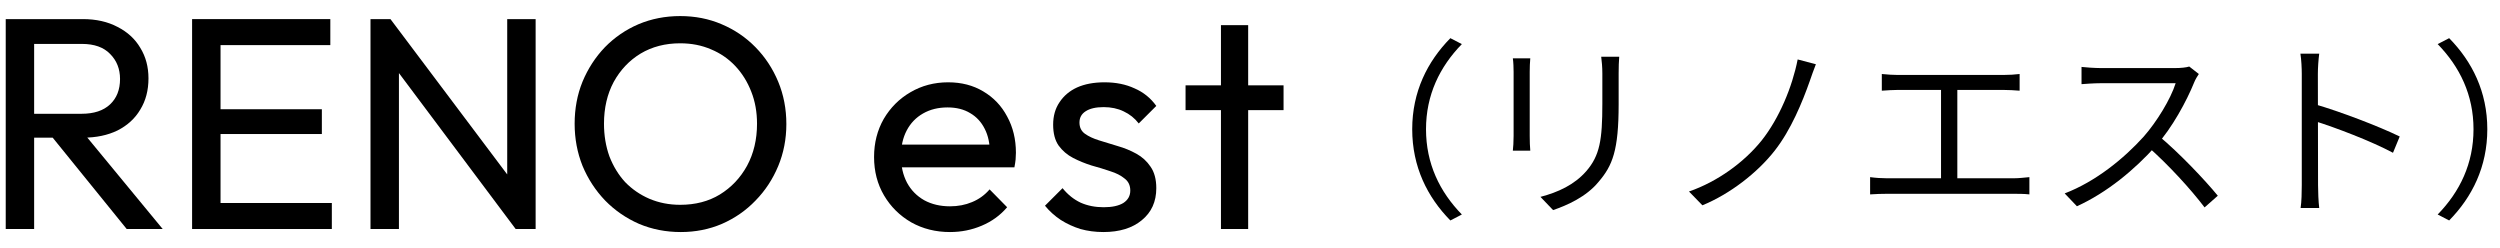 <?xml version="1.0" encoding="UTF-8"?>
<svg xmlns="http://www.w3.org/2000/svg" width="131" height="13" viewBox="0 0 131 13" fill="none">
  <path d="M63.978 12V1.318H65.404V12H63.978ZM62.123 5.771V4.472H67.258V5.771H62.123Z" fill="black"></path>
  <path d="M57.816 12.159C57.394 12.159 56.992 12.106 56.612 12C56.242 11.884 55.898 11.725 55.582 11.524C55.265 11.313 54.99 11.065 54.757 10.78L55.677 9.86C55.951 10.198 56.268 10.452 56.628 10.621C56.987 10.78 57.388 10.859 57.832 10.859C58.276 10.859 58.619 10.785 58.862 10.637C59.105 10.479 59.227 10.262 59.227 9.987C59.227 9.712 59.126 9.501 58.926 9.353C58.736 9.195 58.487 9.068 58.181 8.973C57.874 8.867 57.547 8.767 57.198 8.672C56.86 8.566 56.538 8.434 56.231 8.276C55.925 8.117 55.671 7.9 55.471 7.626C55.28 7.351 55.185 6.987 55.185 6.532C55.185 6.078 55.296 5.687 55.518 5.359C55.74 5.021 56.047 4.762 56.437 4.583C56.839 4.403 57.32 4.313 57.88 4.313C58.471 4.313 58.994 4.419 59.449 4.63C59.914 4.831 60.294 5.137 60.59 5.55L59.67 6.469C59.459 6.194 59.195 5.983 58.878 5.835C58.572 5.687 58.223 5.613 57.832 5.613C57.42 5.613 57.103 5.687 56.881 5.835C56.67 5.972 56.564 6.168 56.564 6.421C56.564 6.675 56.659 6.87 56.849 7.008C57.04 7.145 57.288 7.261 57.594 7.356C57.911 7.451 58.239 7.552 58.577 7.657C58.915 7.753 59.237 7.885 59.544 8.054C59.85 8.223 60.099 8.45 60.289 8.735C60.489 9.02 60.59 9.396 60.59 9.86C60.59 10.568 60.336 11.128 59.829 11.54C59.332 11.952 58.661 12.159 57.816 12.159Z" fill="black"></path>
  <path d="M49.779 12.159C49.029 12.159 48.352 11.989 47.75 11.651C47.148 11.303 46.672 10.832 46.324 10.241C45.975 9.649 45.801 8.978 45.801 8.228C45.801 7.488 45.97 6.823 46.308 6.231C46.657 5.639 47.121 5.174 47.703 4.836C48.294 4.488 48.955 4.313 49.684 4.313C50.381 4.313 50.994 4.472 51.522 4.789C52.061 5.106 52.478 5.544 52.774 6.104C53.081 6.664 53.234 7.298 53.234 8.006C53.234 8.112 53.229 8.228 53.218 8.355C53.207 8.471 53.186 8.608 53.155 8.767H46.799V7.578H52.394L51.871 8.038C51.871 7.531 51.781 7.103 51.601 6.754C51.422 6.395 51.168 6.12 50.841 5.93C50.513 5.729 50.117 5.629 49.652 5.629C49.166 5.629 48.738 5.734 48.368 5.946C47.998 6.157 47.713 6.453 47.513 6.833C47.312 7.214 47.211 7.663 47.211 8.18C47.211 8.709 47.317 9.174 47.528 9.575C47.74 9.966 48.041 10.273 48.432 10.494C48.823 10.706 49.272 10.811 49.779 10.811C50.202 10.811 50.587 10.737 50.936 10.589C51.295 10.441 51.601 10.22 51.855 9.924L52.774 10.859C52.415 11.281 51.971 11.604 51.443 11.826C50.925 12.047 50.37 12.159 49.779 12.159Z" fill="black"></path>
  <path d="M35.674 12.159C34.892 12.159 34.163 12.016 33.487 11.731C32.811 11.435 32.219 11.028 31.712 10.51C31.205 9.982 30.809 9.374 30.523 8.688C30.249 8.001 30.111 7.266 30.111 6.485C30.111 5.692 30.249 4.958 30.523 4.282C30.809 3.595 31.2 2.993 31.696 2.475C32.203 1.957 32.79 1.556 33.455 1.27C34.132 0.985 34.861 0.842 35.642 0.842C36.424 0.842 37.148 0.985 37.814 1.27C38.49 1.556 39.082 1.957 39.589 2.475C40.096 2.993 40.492 3.595 40.778 4.282C41.063 4.968 41.205 5.708 41.205 6.5C41.205 7.282 41.063 8.017 40.778 8.703C40.492 9.39 40.096 9.992 39.589 10.51C39.092 11.028 38.506 11.435 37.83 11.731C37.164 12.016 36.446 12.159 35.674 12.159ZM35.642 10.732C36.435 10.732 37.127 10.553 37.719 10.193C38.321 9.823 38.796 9.322 39.145 8.688C39.494 8.043 39.668 7.309 39.668 6.485C39.668 5.872 39.568 5.312 39.367 4.805C39.166 4.287 38.886 3.838 38.527 3.458C38.168 3.077 37.745 2.787 37.259 2.586C36.773 2.375 36.234 2.269 35.642 2.269C34.861 2.269 34.169 2.448 33.566 2.808C32.975 3.167 32.504 3.664 32.156 4.297C31.818 4.931 31.649 5.66 31.649 6.485C31.649 7.097 31.744 7.668 31.934 8.196C32.135 8.714 32.409 9.163 32.758 9.543C33.117 9.913 33.54 10.204 34.026 10.415C34.523 10.626 35.061 10.732 35.642 10.732Z" fill="black"></path>
  <path d="M19.414 12V1.001H20.46L20.904 2.728V12H19.414ZM27.021 12L20.27 2.982L20.46 1.001L27.227 10.003L27.021 12ZM27.021 12L26.578 10.368V1.001H28.067V12H27.021Z" fill="black"></path>
  <path d="M10.066 12V1.001H11.556V12H10.066ZM11.08 12V10.637H17.388V12H11.08ZM11.08 7.023V5.724H16.865V7.023H11.08ZM11.08 2.364V1.001H17.309V2.364H11.08Z" fill="black"></path>
  <path d="M1.298 7.214V5.962H4.278C4.922 5.962 5.419 5.798 5.767 5.47C6.116 5.143 6.29 4.699 6.29 4.139C6.29 3.611 6.116 3.172 5.767 2.824C5.429 2.475 4.938 2.301 4.293 2.301H1.298V1.001H4.341C5.038 1.001 5.646 1.138 6.164 1.413C6.681 1.677 7.078 2.042 7.352 2.507C7.638 2.971 7.78 3.505 7.78 4.107C7.78 4.731 7.638 5.275 7.352 5.74C7.078 6.205 6.681 6.569 6.164 6.833C5.646 7.087 5.038 7.214 4.341 7.214H1.298ZM0.3 12V1.001H1.789V12H0.3ZM6.639 12L2.645 7.071L4.056 6.58L8.525 12H6.639Z" fill="black"></path>
  <path d="M130.335 6.771C130.335 8.739 129.541 10.326 128.336 11.552L127.734 11.24C128.899 10.045 129.612 8.569 129.612 6.771C129.612 4.983 128.899 3.507 127.734 2.311L128.336 2C129.541 3.225 130.335 4.812 130.335 6.771Z" fill="black"></path>
  <path d="M120.613 9.703C120.613 9.141 120.613 4.702 120.613 3.868C120.613 3.577 120.592 3.135 120.542 2.813H121.527C121.486 3.125 121.456 3.557 121.456 3.868C121.456 5.425 121.466 9.231 121.466 9.703C121.466 10.025 121.486 10.567 121.527 10.899H120.552C120.603 10.577 120.613 10.075 120.613 9.703ZM121.275 5.455C122.601 5.837 124.63 6.61 125.745 7.152L125.393 8.006C124.248 7.393 122.37 6.68 121.275 6.339V5.455Z" fill="black"></path>
  <path d="M115.219 3.878C115.159 3.958 115.028 4.179 114.978 4.31C114.576 5.304 113.813 6.71 112.979 7.634C111.854 8.89 110.418 10.085 108.831 10.808L108.189 10.135C109.816 9.513 111.292 8.307 112.327 7.162C113.01 6.389 113.743 5.194 114.004 4.36C113.642 4.36 110.428 4.36 110.087 4.36C109.725 4.36 109.183 4.4 109.072 4.41V3.507C109.203 3.527 109.775 3.567 110.087 3.567C110.479 3.567 113.582 3.567 113.964 3.567C114.285 3.567 114.556 3.537 114.717 3.486L115.219 3.878ZM113.11 7.112C114.195 8.016 115.53 9.422 116.213 10.256L115.52 10.868C114.797 9.914 113.622 8.629 112.537 7.675L113.11 7.112Z" fill="black"></path>
  <path d="M98.607 3.878C98.868 3.908 99.24 3.928 99.451 3.928H104.965C105.276 3.928 105.587 3.908 105.828 3.878V4.752C105.577 4.732 105.256 4.712 104.965 4.712H99.451C99.25 4.712 98.858 4.732 98.607 4.752V3.878ZM101.71 9.774V4.38H102.564V9.774H101.71ZM97.994 9.282C98.285 9.322 98.597 9.342 98.878 9.342H105.517C105.818 9.342 106.089 9.302 106.34 9.282V10.186C106.079 10.155 105.708 10.155 105.517 10.155H98.878C98.607 10.155 98.296 10.165 97.994 10.186V9.282Z" fill="black"></path>
  <path d="M95.152 3.366C95.041 3.637 94.921 3.999 94.831 4.25C94.449 5.335 93.846 6.811 92.993 7.896C92.089 9.051 90.652 10.165 89.206 10.758L88.503 10.035C90.01 9.513 91.396 8.498 92.309 7.363C93.234 6.198 93.916 4.551 94.198 3.115L95.152 3.366Z" fill="black"></path>
  <path d="M84.847 2.974C84.827 3.215 84.817 3.507 84.817 3.848C84.817 4.24 84.817 5.093 84.817 5.465C84.817 7.886 84.496 8.679 83.762 9.533C83.12 10.316 82.115 10.758 81.382 11.009L80.719 10.316C81.643 10.075 82.497 9.683 83.12 8.97C83.833 8.147 83.963 7.323 83.963 5.435C83.963 5.043 83.963 4.2 83.963 3.848C83.963 3.507 83.933 3.215 83.903 2.974H84.847ZM80.187 3.055C80.167 3.245 80.157 3.537 80.157 3.768C80.157 4.069 80.157 6.7 80.157 7.122C80.157 7.383 80.167 7.715 80.187 7.896H79.273C79.293 7.735 79.313 7.414 79.313 7.122C79.313 6.69 79.313 4.069 79.313 3.768C79.313 3.597 79.303 3.245 79.273 3.055H80.187Z" fill="black"></path>
  <path d="M74 6.771C74 4.812 74.793 3.225 75.999 2L76.601 2.311C75.436 3.507 74.723 4.983 74.723 6.771C74.723 8.569 75.436 10.045 76.601 11.24L75.999 11.552C74.793 10.326 74 8.739 74 6.771Z" fill="black"></path>
</svg>
